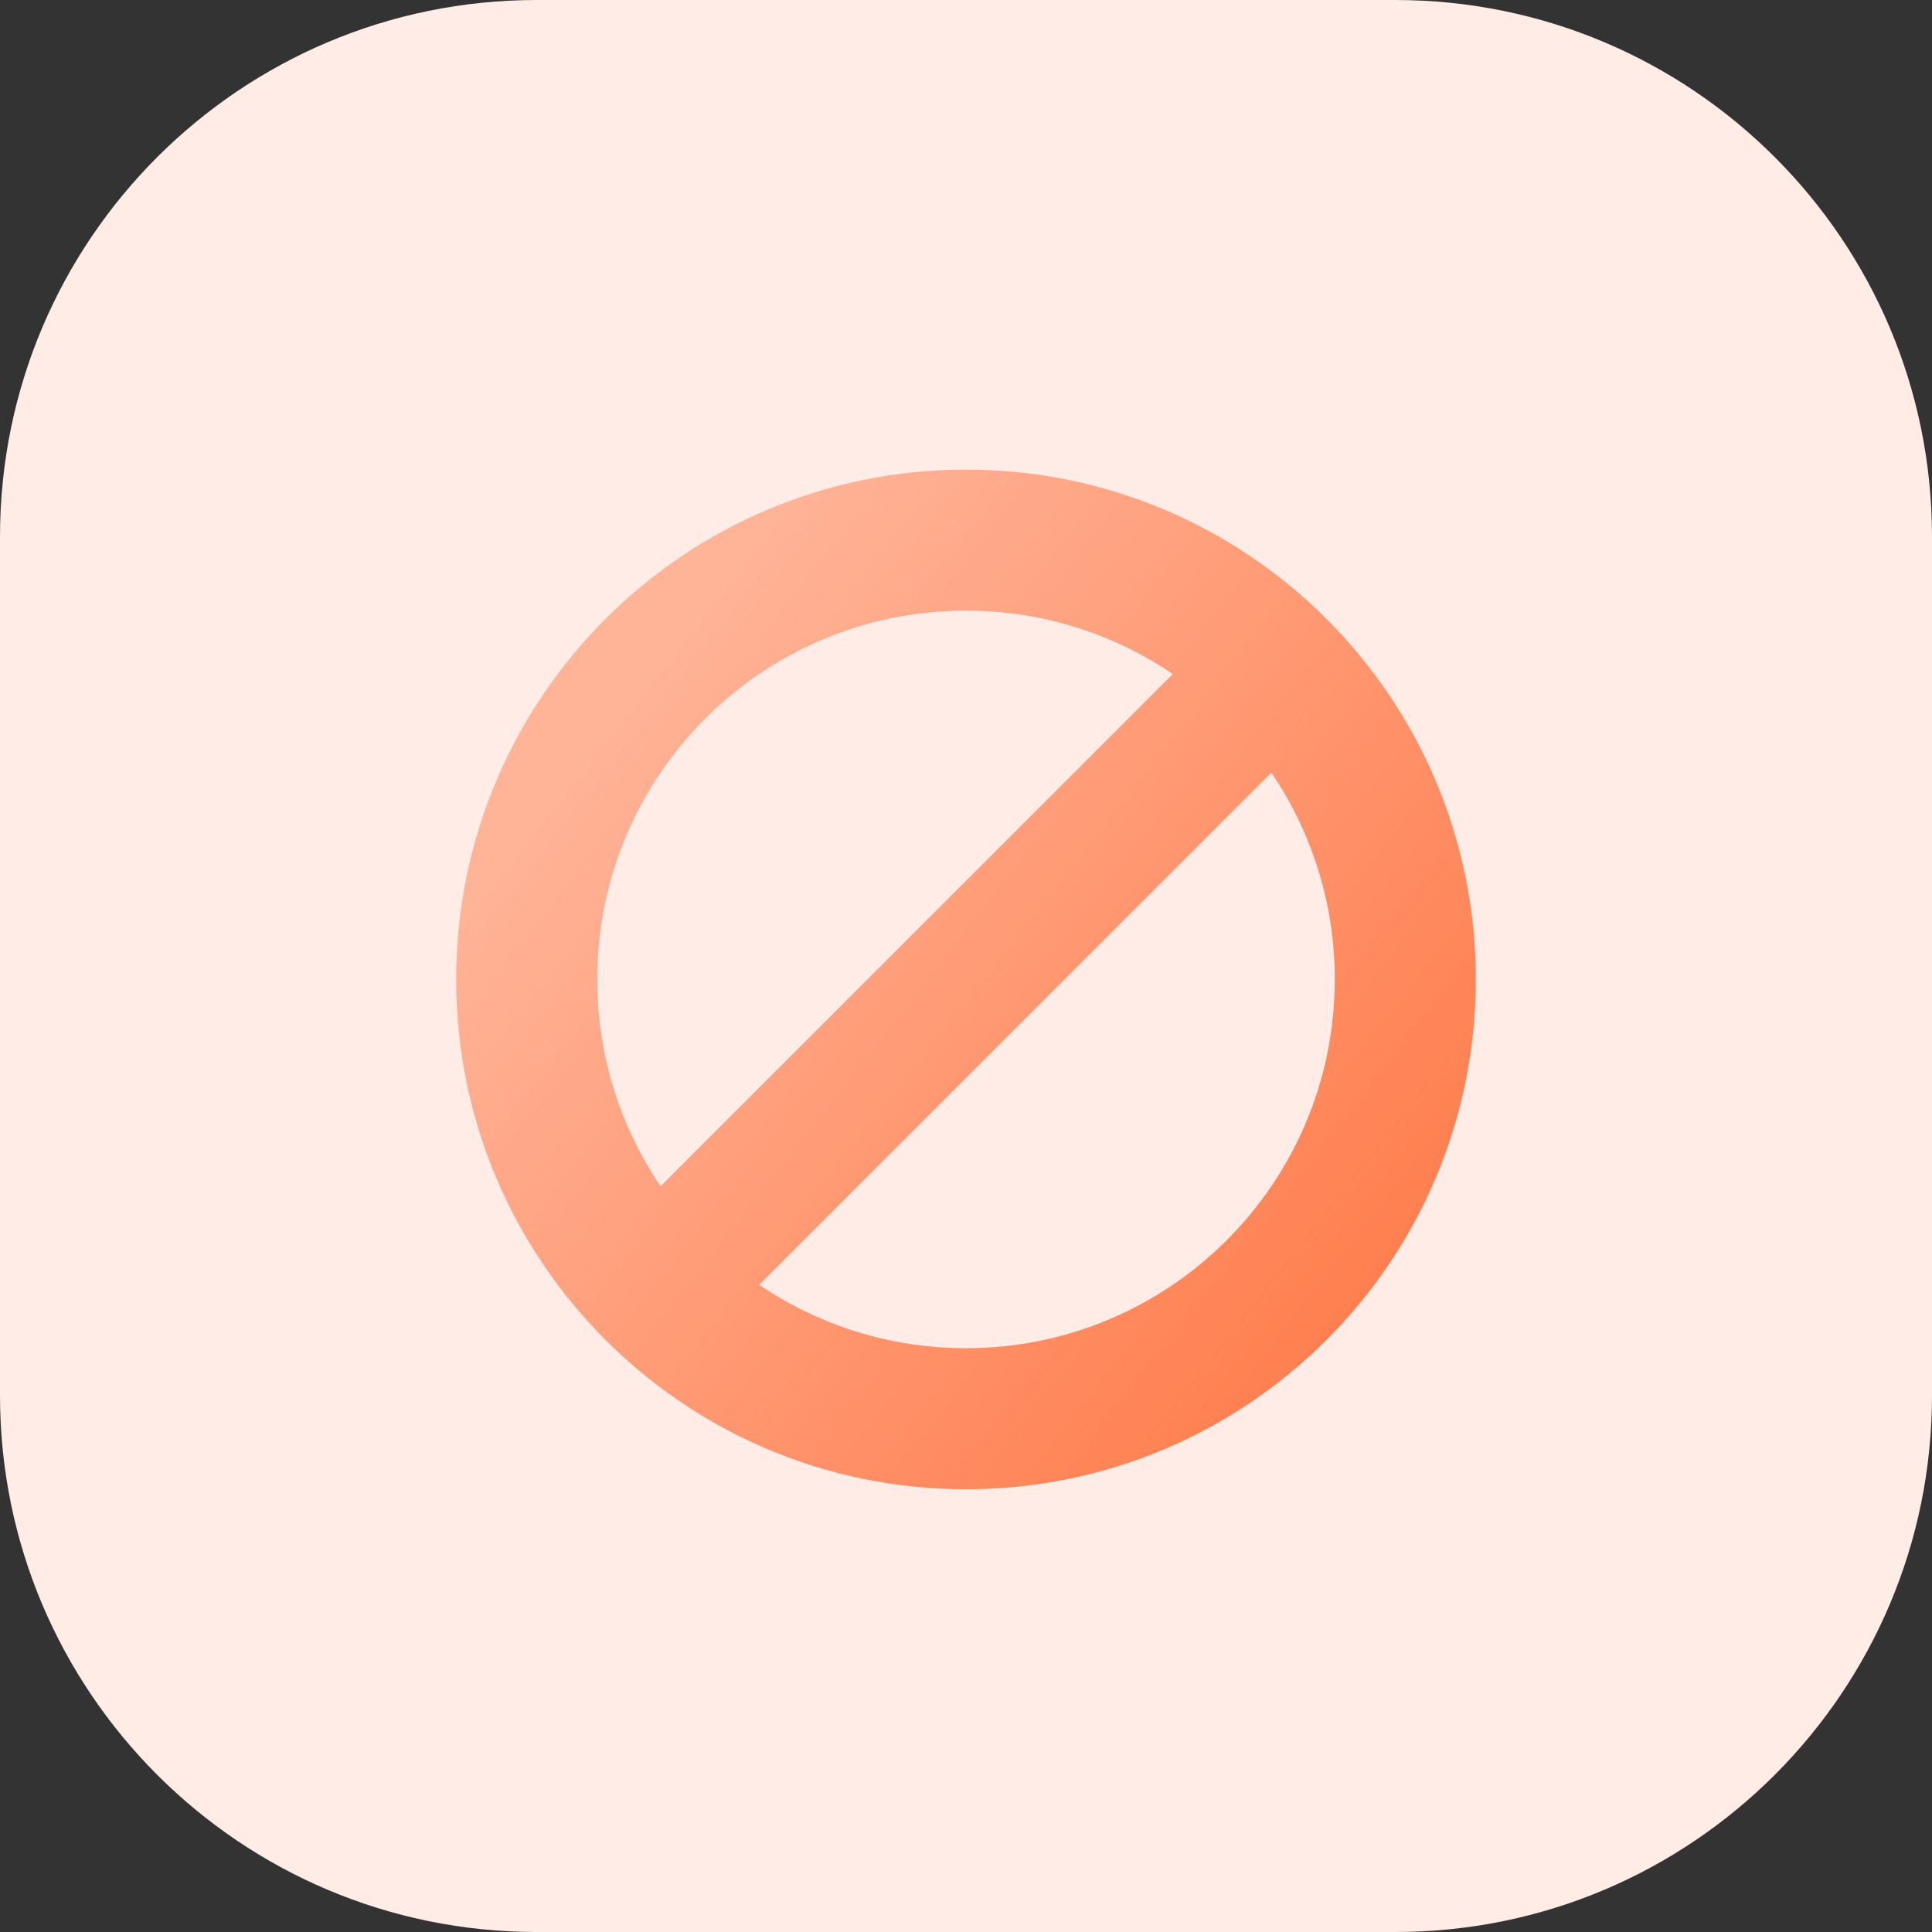 <svg width="72" height="72" viewBox="0 0 72 72" fill="none" xmlns="http://www.w3.org/2000/svg">
<rect x="0" y="0" width="72" height="72" fill="#333333" stroke="none"/>
<path d="M0 20C0 8.954 8.954 0 20 0H52C63.046 0 72 8.954 72 20V52C72 63.046 63.046 72 52 72H20C8.954 72 0 63.046 0 52V20Z" fill="#FFECE6"/>
<path d="M36 17.5C25.507 17.5 17 26.007 17 36.5C17 46.993 25.507 55.5 36 55.5C46.493 55.5 55 46.993 55 36.5C55 26.007 46.493 17.5 36 17.5ZM22.257 36.5C22.257 28.91 28.41 22.757 36 22.757C38.856 22.757 41.508 23.628 43.706 25.119L24.619 44.206C23.128 42.008 22.257 39.356 22.257 36.5ZM36 50.243C33.144 50.243 30.492 49.372 28.294 47.881L47.381 28.794C48.872 30.992 49.743 33.644 49.743 36.5C49.743 44.09 43.59 50.243 36 50.243Z" fill="url(#paint0_linear_34_9234)"/>
<defs>
<linearGradient id="paint0_linear_34_9234" x1="51.743" y1="51.7" x2="21.343" y2="27.814" gradientUnits="userSpaceOnUse">
<stop stop-color="#FF7B4A"/>
<stop offset="1" stop-color="#FF7B4A" stop-opacity="0.5"/>
</linearGradient>
</defs>
</svg>
